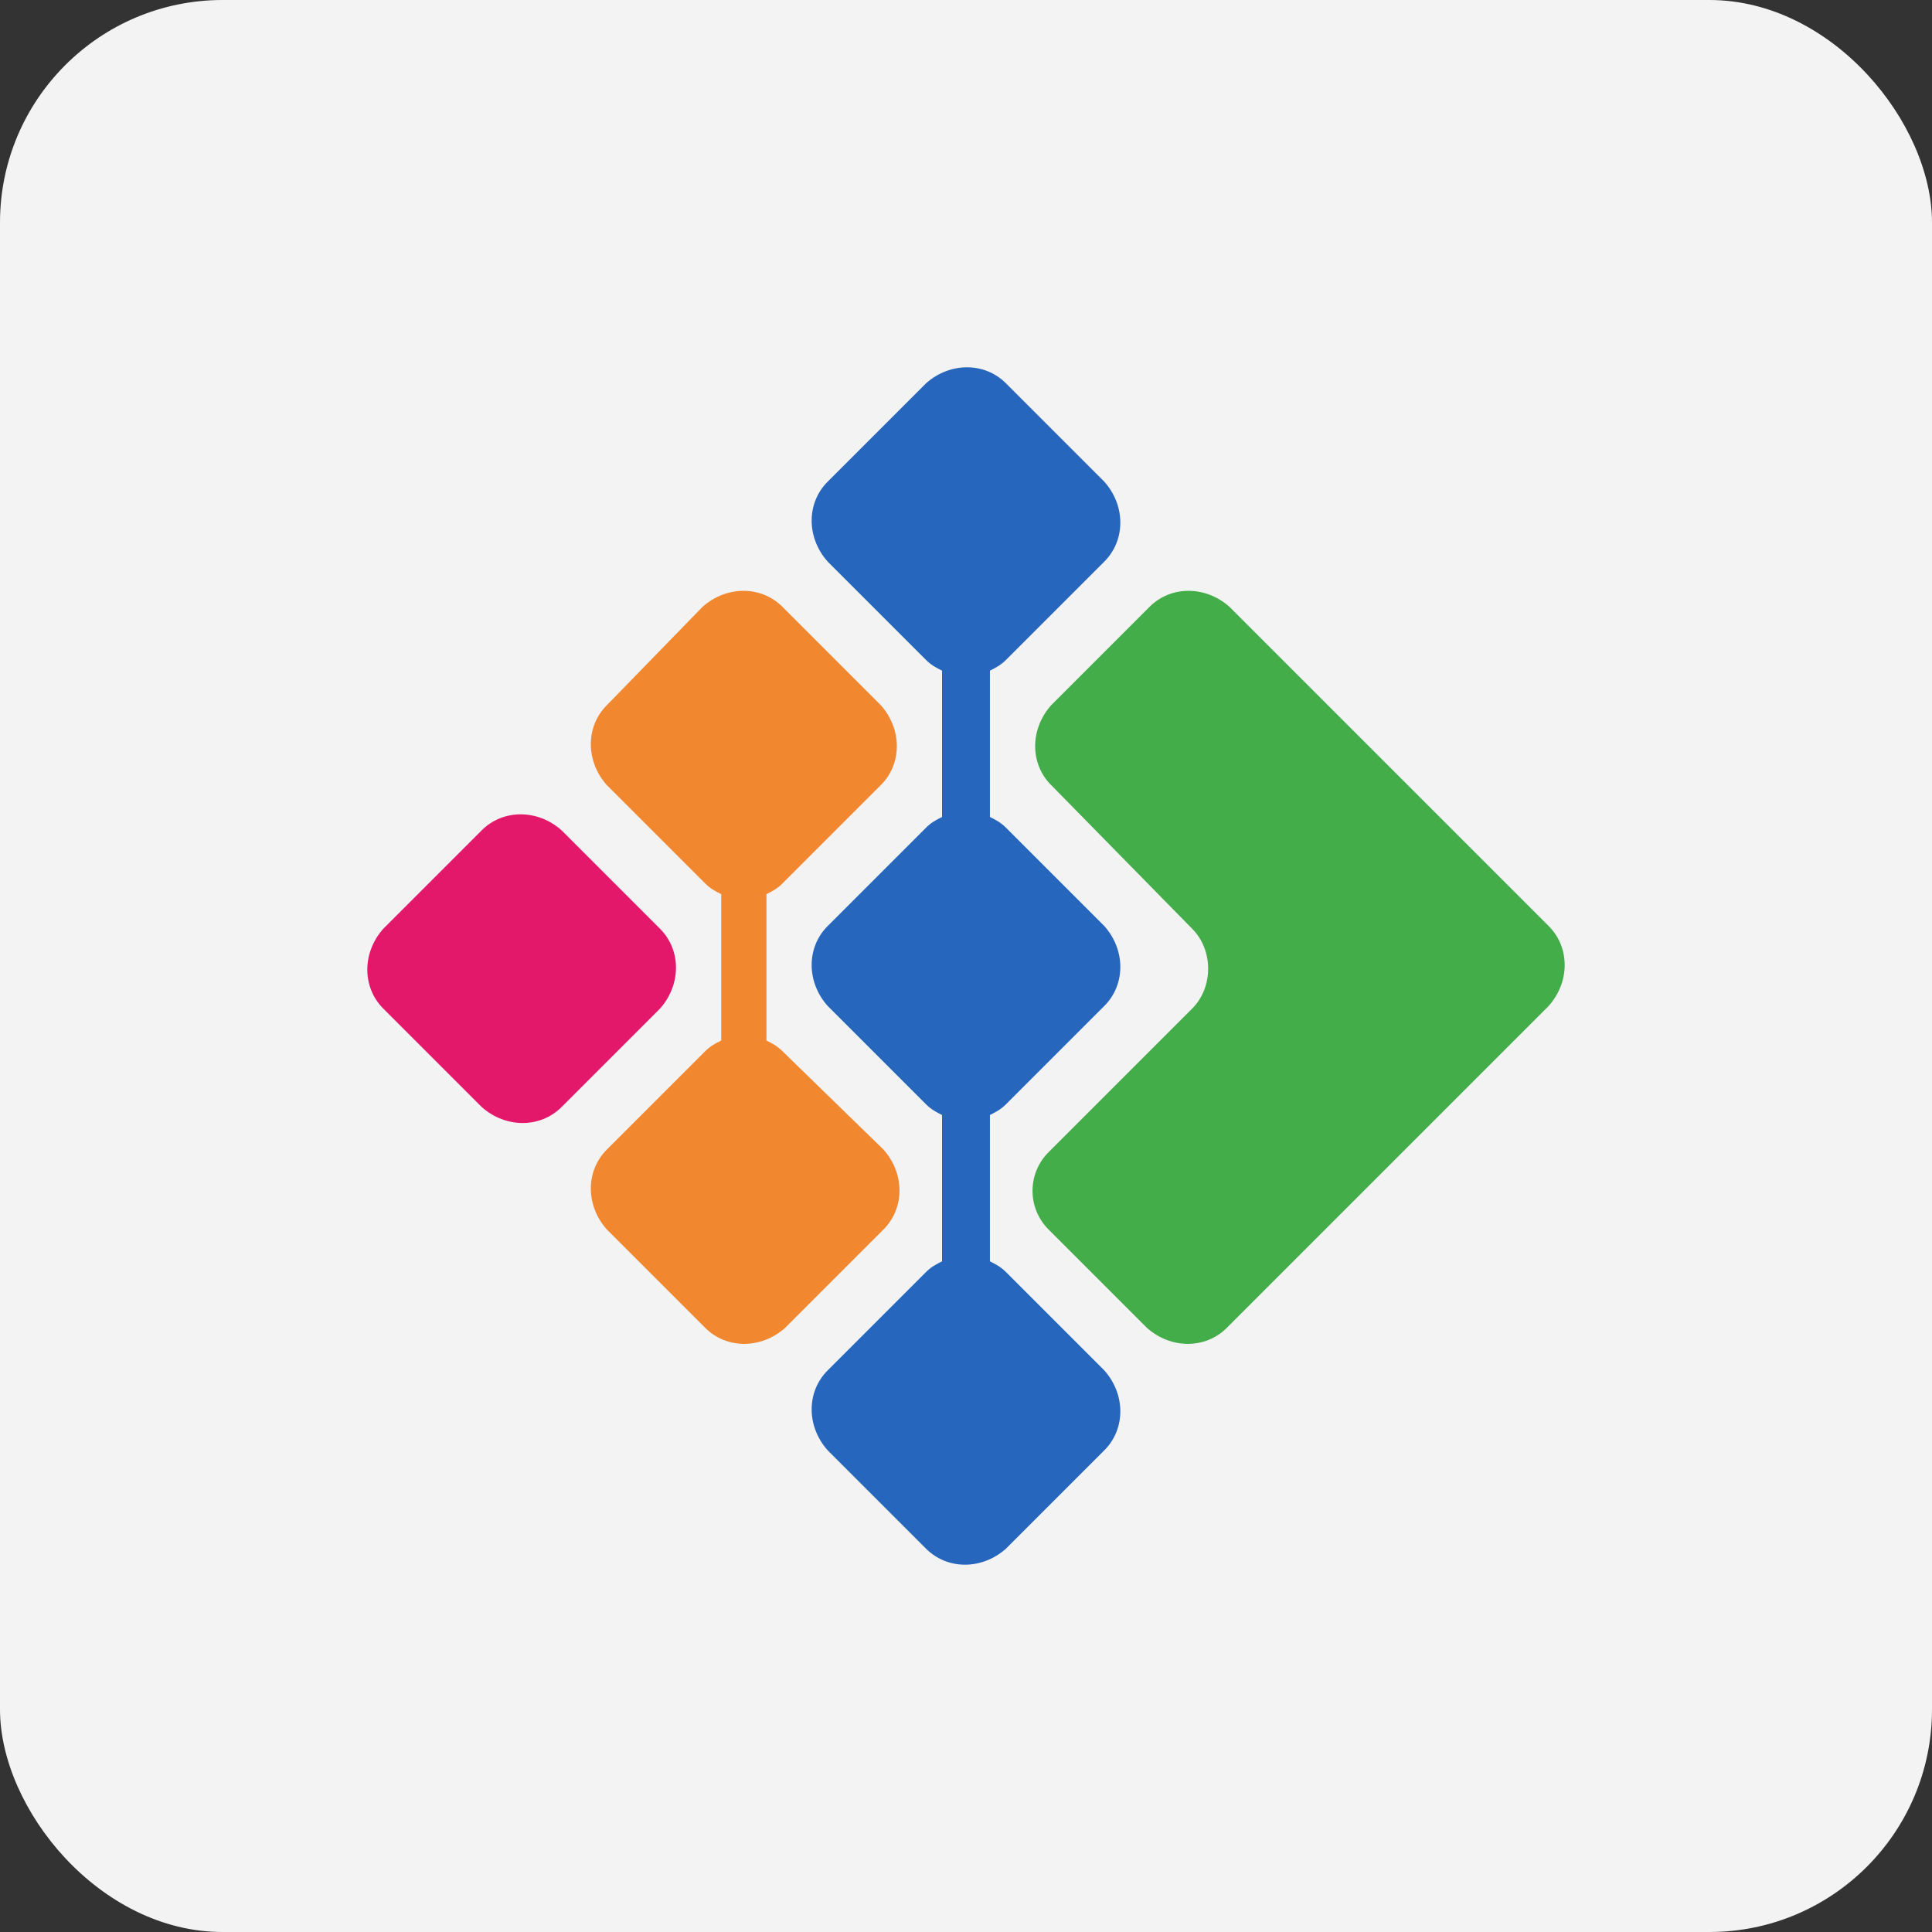 <?xml version="1.0" encoding="UTF-8"?>
<svg id="Layer_1" xmlns="http://www.w3.org/2000/svg" version="1.1" viewBox="0 0 90 90">
  <rect x="0" y="0" width="90" height="90" fill="#333333" stroke="none"/>
  <defs>
    <style>
      .st0 {
        fill: #e4186a;
      }

      .st1 {
        fill: #2666bc;
      }

      .st2 {
        fill: #f18830;
      }

      .st3 {
        fill: #42ad49;
      }

      .st4 {
        fill: #f3f3f3;
      }
    </style>
  </defs>
  <rect class="st4" width="90" height="90" rx="10.369" ry="10.369" />
  <g>
    <path class="st0" d="M30.746,43.265c.992.992.992,2.603,0,3.719l-4.586,4.586c-.992.992-2.603.992-3.719,0l-4.586-4.586c-.992-.992-.992-2.603,0-3.719l4.586-4.586c.992-.992,2.603-.992,3.719,0l4.586,4.586Z" />
    <path class="st3" d="M48.966,36.572c-.992-.992-.992-2.603,0-3.719l4.586-4.586c.992-.992,2.603-.992,3.719,0l10.288,10.288,4.586,4.586h0c.992.992.992,2.603,0,3.719l-14.998,14.998c-.992.992-2.603.992-3.718,0l-4.586-4.586c-.992-.992-.992-2.603,0-3.595l6.693-6.693c.992-.992.992-2.727,0-3.719l-6.569-6.693h0Z" />
    <path class="st2" d="M36.448,48.967c-.248-.248-.496-.372-.744-.496v-6.817c.248-.124.496-.248.744-.496l4.586-4.586c.992-.992.992-2.603,0-3.719l-4.586-4.586c-.992-.992-2.603-.992-3.719,0l-4.462,4.586c-.992.992-.992,2.603,0,3.719l4.586,4.586c.248.248.496.372.744.496v6.817c-.248.124-.496.248-.744.496l-4.586,4.586c-.992.992-.992,2.603,0,3.719l4.586,4.586c.992.992,2.603.992,3.719,0l4.586-4.586c.992-.992.992-2.603,0-3.719,0,0-4.71-4.586-4.71-4.586Z" />
    <path class="st1" d="M46.859,59.254c-.248-.248-.496-.372-.744-.496v-6.817c.248-.124.496-.248.744-.496l4.586-4.586c.992-.992.992-2.603,0-3.719l-4.586-4.586c-.248-.248-.496-.372-.744-.496v-6.817c.248-.124.496-.248.744-.496l4.586-4.586c.992-.992.992-2.603,0-3.719l-4.586-4.586c-.992-.992-2.603-.992-3.719,0l-4.586,4.586c-.992.992-.992,2.603,0,3.719l4.586,4.586c.248.248.496.372.744.496v6.817c-.248.124-.496.248-.744.496l-4.586,4.586c-.992.992-.992,2.603,0,3.719l4.586,4.586c.248.248.496.372.744.496v6.817c-.248.124-.496.248-.744.496l-4.586,4.586c-.992.992-.992,2.603,0,3.719l4.586,4.586c.992.992,2.603.992,3.719,0l4.586-4.586c.992-.992.992-2.603,0-3.719l-4.586-4.586Z" />
  </g>
</svg>